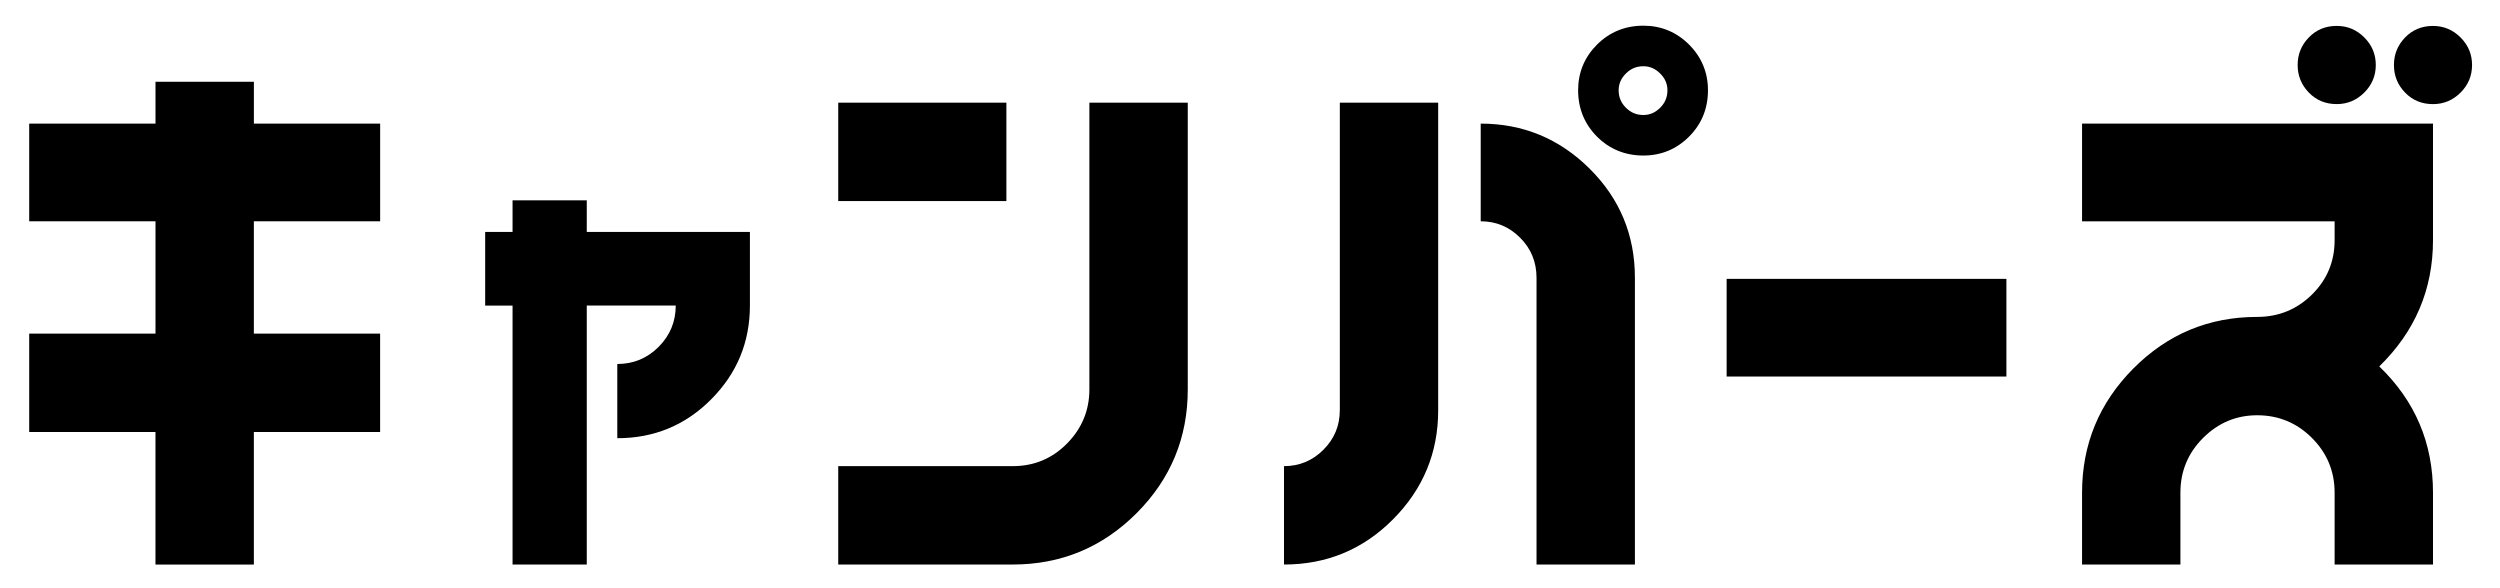 <?xml version="1.0" encoding="utf-8"?>
<!-- Generator: Adobe Illustrator 27.2.0, SVG Export Plug-In . SVG Version: 6.00 Build 0)  -->
<svg version="1.1" id="レイヤー_1" xmlns="http://www.w3.org/2000/svg" xmlns:xlink="http://www.w3.org/1999/xlink" x="0px"
	 y="0px" viewBox="0 0 850 200" style="enable-background:new 0 0 850 200;" xml:space="preserve">
<g>
	<path d="M86.31,75.24v38.19h42.93v33.45H86.31v45.07H52.86v-45.07H9.93v-33.45h42.94V75.24H9.93V42.03h42.94V27.8h33.45v14.23
		h42.93v33.21H86.31z"/>
	<path d="M254.97,78.85v25.05c0,12.41-4.38,23.03-13.15,31.85c-8.77,8.83-19.42,13.24-31.94,13.24v-25.23
		c5.49,0,10.17-1.94,14.05-5.82c3.87-3.88,5.82-8.56,5.82-14.05H199.5v88.04h-25.23V103.9h-9.31V78.85h9.31V68.11h25.23v10.74
		H254.97z"/>
	<path d="M370.39,34.91h33.45v97.49c0,16.45-5.81,30.48-17.43,42.11c-11.63,11.62-25.66,17.43-42.11,17.43H285v-33.45h59.3
		c7.27,0,13.44-2.56,18.5-7.71c5.06-5.13,7.59-11.26,7.59-18.38V34.91z M342.16,68.36H285V34.91h57.17V68.36z"/>
	<g>
		<path d="M503.44,42.03v33.21c5.23,0,9.69,1.86,13.4,5.58c3.72,3.72,5.58,8.26,5.58,13.64v97.49h33.45V94.45
			c0-14.55-5.14-26.92-15.42-37.12C530.17,47.13,517.84,42.03,503.44,42.03z"/>
		<path d="M455.53,139.52c0,5.22-1.86,9.69-5.57,13.4c-3.72,3.72-8.19,5.57-13.4,5.57v33.45c14.55,0,26.92-5.14,37.12-15.42
			c10.2-10.28,15.3-22.62,15.3-37V34.91h-33.44V139.52z"/>
		<g>
			<g>
				<g>
					<path d="M558.75,52.88c-6.19,0-11.5-2.16-15.76-6.43c-4.26-4.26-6.43-9.57-6.43-15.76c0-6.04,2.16-11.26,6.43-15.53
						c4.27-4.26,9.57-6.43,15.76-6.43c6.04,0,11.26,2.16,15.53,6.43c4.27,4.27,6.43,9.49,6.43,15.53c0,6.19-2.16,11.5-6.43,15.76
						C570.02,50.72,564.8,52.88,558.75,52.88z M558.75,22.52c-2.33,0-4.28,0.81-5.94,2.47c-1.66,1.66-2.47,3.53-2.47,5.7
						c0,2.34,0.81,4.28,2.47,5.94c1.66,1.66,3.61,2.47,5.94,2.47c2.18,0,4.05-0.81,5.71-2.47c1.66-1.66,2.47-3.6,2.47-5.94
						c0-2.18-0.81-4.04-2.47-5.7C562.8,23.33,560.93,22.52,558.75,22.52z"/>
				</g>
			</g>
		</g>
	</g>
	<path d="M682.18,94.82v33.21h-95.12V94.82H682.18z"/>
	<path d="M827.22,42.03v39.61c0,16.76-6.09,31.07-18.27,42.94c12.17,11.71,18.27,26.01,18.27,42.94v24.43h-33.45v-24.43
		c0-7.27-2.57-13.48-7.71-18.62c-5.14-5.13-11.35-7.71-18.62-7.71c-7.12,0-13.25,2.58-18.39,7.71c-5.14,5.14-7.71,11.35-7.71,18.62
		v24.43h-33.44v-24.43c0-16.45,5.81-30.52,17.43-42.22c11.63-11.7,25.65-17.55,42.11-17.55c7.27,0,13.48-2.53,18.62-7.59
		c5.14-5.06,7.71-11.23,7.71-18.5v-6.41h-85.87V42.03H827.22z M785,31.47c-2.53-2.61-3.8-5.73-3.8-9.37c0-3.64,1.27-6.76,3.8-9.37
		c2.53-2.61,5.69-3.92,9.49-3.92c3.64,0,6.76,1.3,9.37,3.92c2.61,2.61,3.91,5.73,3.91,9.37c0,3.64-1.3,6.76-3.91,9.37
		c-2.61,2.61-5.74,3.92-9.37,3.92C790.69,35.39,787.52,34.08,785,31.47z M836.59,12.74c2.61,2.61,3.91,5.73,3.91,9.37
		c0,3.64-1.3,6.76-3.91,9.37c-2.61,2.61-5.73,3.92-9.37,3.92c-3.8,0-6.96-1.3-9.49-3.92c-2.53-2.61-3.79-5.73-3.79-9.37
		c0-3.64,1.27-6.76,3.79-9.37c2.53-2.61,5.69-3.92,9.49-3.92C830.86,8.82,833.98,10.12,836.59,12.74z"/>
</g>
</svg>
